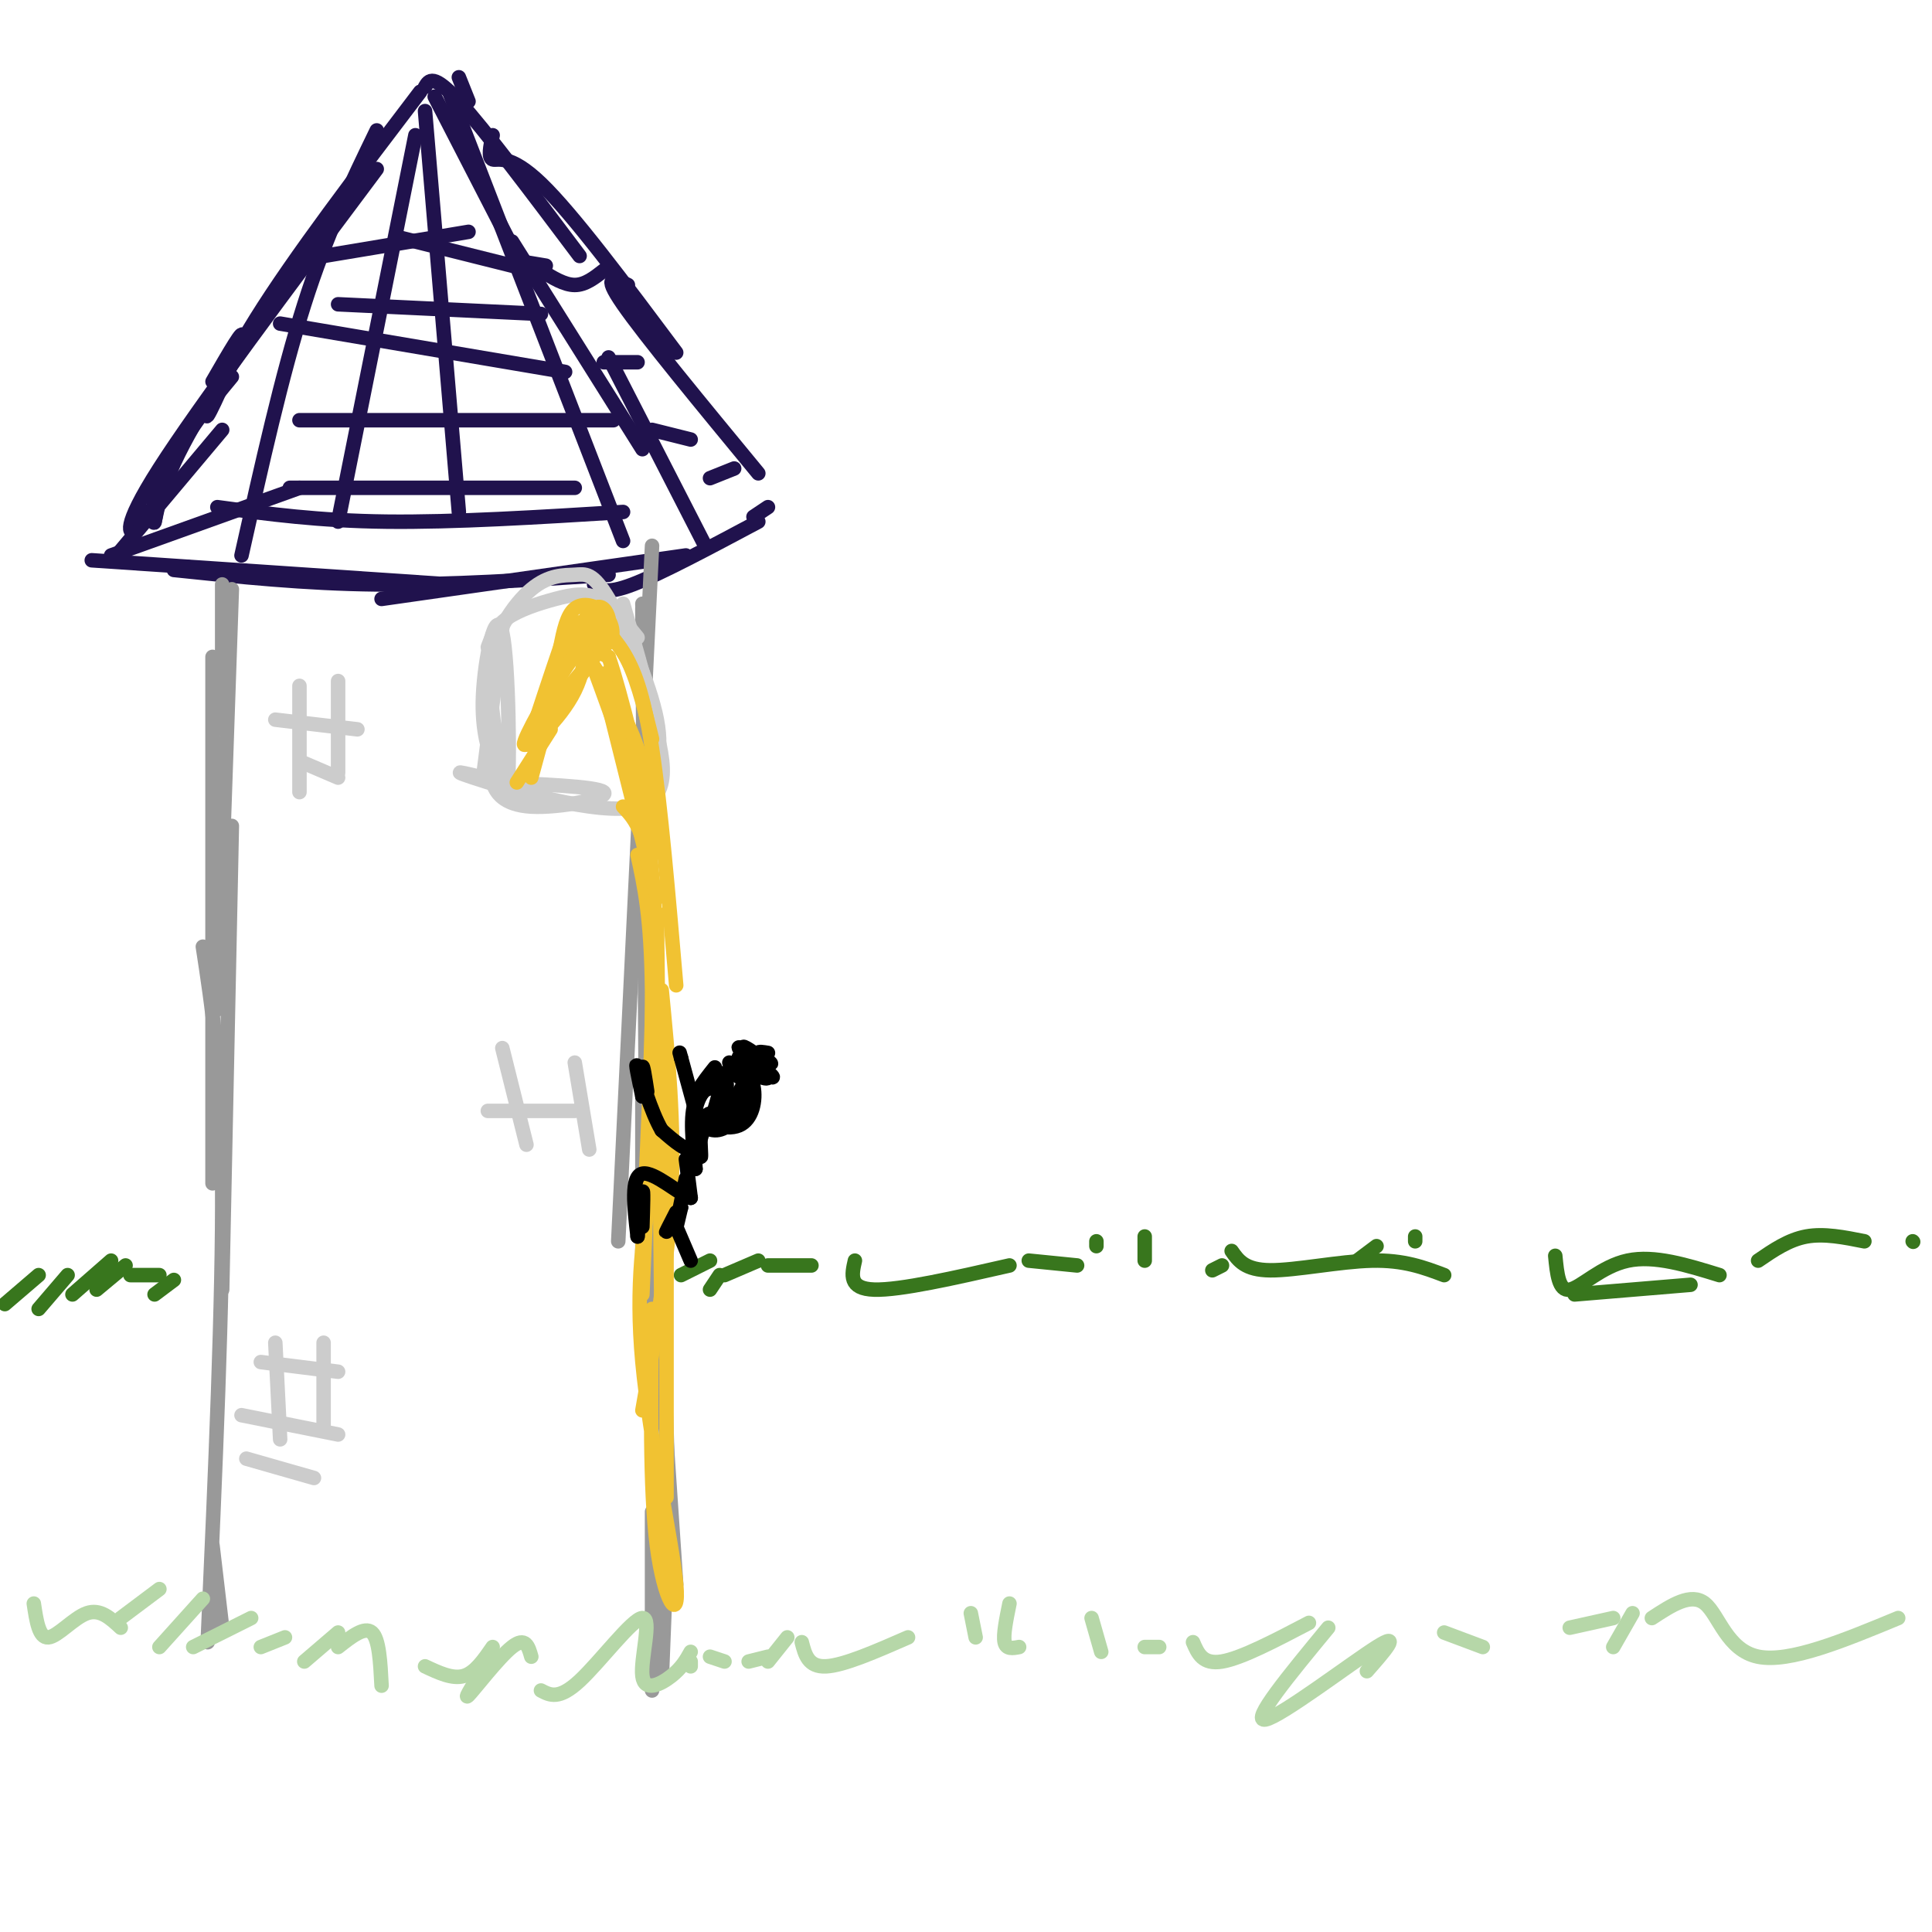 <svg viewBox='0 0 400 400' version='1.1' xmlns='http://www.w3.org/2000/svg' xmlns:xlink='http://www.w3.org/1999/xlink'><g fill='none' stroke='rgb(32,18,77)' stroke-width='3' stroke-linecap='round' stroke-linejoin='round'><path d='M32,102c-0.178,3.600 -0.356,7.200 0,6c0.356,-1.200 1.244,-7.200 4,-13c2.756,-5.800 7.378,-11.400 12,-17'/><path d='M33,102c-0.578,3.600 -1.156,7.200 -1,6c0.156,-1.200 1.044,-7.200 7,-18c5.956,-10.800 16.978,-26.400 28,-42'/><path d='M29,105c0.022,2.178 0.044,4.356 -1,5c-1.044,0.644 -3.156,-0.244 5,-13c8.156,-12.756 26.578,-37.378 45,-62'/><path d='M44,79c3.423,-5.929 6.845,-11.857 6,-9c-0.845,2.857 -5.958,14.500 -7,16c-1.042,1.500 1.988,-7.143 10,-20c8.012,-12.857 21.006,-29.929 34,-47'/><path d='M88,18c0.833,-1.417 1.667,-2.833 7,3c5.333,5.833 15.167,18.917 25,32'/><path d='M102,28c-0.489,2.333 -0.978,4.667 0,5c0.978,0.333 3.422,-1.333 10,5c6.578,6.333 17.289,20.667 28,35'/><path d='M130,59c-2.750,-1.250 -5.500,-2.500 -1,4c4.500,6.500 16.250,20.750 28,35'/><path d='M25,114c0.000,0.000 21.000,-25.000 21,-25'/><path d='M23,115c0.000,0.000 39.000,-14.000 39,-14'/><path d='M19,116c0.000,0.000 74.000,5.000 74,5'/><path d='M36,118c13.500,1.417 27.000,2.833 42,3c15.000,0.167 31.500,-0.917 48,-2'/><path d='M79,124c0.000,0.000 63.000,-9.000 63,-9'/><path d='M123,121c1.167,1.083 2.333,2.167 8,0c5.667,-2.167 15.833,-7.583 26,-13'/><path d='M156,107c0.000,0.000 3.000,-2.000 3,-2'/><path d='M90,20c0.000,0.000 17.000,33.000 17,33'/><path d='M106,50c0.000,0.000 27.000,43.000 27,43'/><path d='M126,74c0.000,0.000 20.000,39.000 20,39'/><path d='M112,56c2.417,1.500 4.833,3.000 7,3c2.167,0.000 4.083,-1.500 6,-3'/><path d='M125,75c0.000,0.000 7.000,0.000 7,0'/><path d='M135,89c0.000,0.000 8.000,2.000 8,2'/><path d='M147,99c0.000,0.000 5.000,-2.000 5,-2'/><path d='M88,23c0.000,0.000 7.000,83.000 7,83'/><path d='M86,28c0.000,0.000 -16.000,80.000 -16,80'/><path d='M78,27c-5.167,10.667 -10.333,21.333 -15,36c-4.667,14.667 -8.833,33.333 -13,52'/><path d='M95,16c0.000,0.000 2.000,5.000 2,5'/><path d='M93,19c0.000,0.000 36.000,93.000 36,93'/><path d='M67,53c0.000,0.000 30.000,-5.000 30,-5'/><path d='M82,49c0.000,0.000 28.000,7.000 28,7'/><path d='M107,54c0.000,0.000 6.000,1.000 6,1'/><path d='M70,63c0.000,0.000 42.000,2.000 42,2'/><path d='M58,67c0.000,0.000 59.000,10.000 59,10'/><path d='M62,87c0.000,0.000 65.000,0.000 65,0'/><path d='M60,101c0.000,0.000 59.000,0.000 59,0'/><path d='M45,105c10.500,1.417 21.000,2.833 35,3c14.000,0.167 31.500,-0.917 49,-2'/></g>
<g fill='none' stroke='rgb(153,153,153)' stroke-width='3' stroke-linecap='round' stroke-linejoin='round'><path d='M46,121c0.000,0.000 0.000,30.000 0,30'/><path d='M48,122c0.000,0.000 -3.000,87.000 -3,87'/><path d='M44,136c0.000,0.000 0.000,109.000 0,109'/><path d='M48,171c0.000,0.000 -2.000,96.000 -2,96'/><path d='M42,196c1.917,12.500 3.833,25.000 4,49c0.167,24.000 -1.417,59.500 -3,95'/><path d='M44,320c0.000,0.000 2.000,17.000 2,17'/><path d='M133,125c0.000,0.000 2.000,63.000 2,63'/><path d='M135,113c0.000,0.000 -7.000,144.000 -7,144'/><path d='M133,126c0.000,0.000 1.000,144.000 1,144'/><path d='M133,224c0.000,0.000 0.000,43.000 0,43'/><path d='M135,254c0.000,0.000 5.000,74.000 5,74'/><path d='M134,257c1.750,11.917 3.500,23.833 4,39c0.500,15.167 -0.250,33.583 -1,52'/><path d='M135,313c0.000,0.000 0.000,37.000 0,37'/></g>
<g fill='none' stroke='rgb(182,215,168)' stroke-width='3' stroke-linecap='round' stroke-linejoin='round'><path d='M33,341c0.000,0.000 9.000,-10.000 9,-10'/><path d='M40,341c0.000,0.000 12.000,-6.000 12,-6'/><path d='M54,341c0.000,0.000 5.000,-2.000 5,-2'/><path d='M63,344c0.000,0.000 7.000,-6.000 7,-6'/><path d='M70,341c2.750,-2.167 5.500,-4.333 7,-3c1.500,1.333 1.750,6.167 2,11'/><path d='M88,345c2.833,1.333 5.667,2.667 8,2c2.333,-0.667 4.167,-3.333 6,-6'/><path d='M101,344c-2.600,4.111 -5.200,8.222 -4,7c1.200,-1.222 6.200,-7.778 9,-10c2.800,-2.222 3.400,-0.111 4,2'/><path d='M112,350c1.868,0.982 3.735,1.965 8,-2c4.265,-3.965 10.927,-12.877 13,-13c2.073,-0.123 -0.442,8.544 0,12c0.442,3.456 3.841,1.702 6,0c2.159,-1.702 3.080,-3.351 4,-5'/><path d='M143,344c0.000,0.000 0.000,1.000 0,1'/><path d='M147,343c0.000,0.000 3.000,1.000 3,1'/><path d='M155,344c0.000,0.000 4.000,-1.000 4,-1'/><path d='M159,344c0.000,0.000 4.000,-5.000 4,-5'/><path d='M166,340c0.667,2.583 1.333,5.167 5,5c3.667,-0.167 10.333,-3.083 17,-6'/><path d='M201,334c0.000,0.000 1.000,5.000 1,5'/><path d='M209,332c-0.667,3.250 -1.333,6.500 -1,8c0.333,1.500 1.667,1.250 3,1'/><path d='M226,335c0.000,0.000 2.000,7.000 2,7'/><path d='M237,341c0.000,0.000 3.000,0.000 3,0'/><path d='M247,340c1.000,2.333 2.000,4.667 6,4c4.000,-0.667 11.000,-4.333 18,-8'/><path d='M275,337c-8.089,9.800 -16.178,19.600 -13,19c3.178,-0.600 17.622,-11.600 23,-15c5.378,-3.400 1.689,0.800 -2,5'/><path d='M299,338c0.000,0.000 8.000,3.000 8,3'/><path d='M325,337c0.000,0.000 9.000,-2.000 9,-2'/><path d='M338,334c0.000,0.000 -4.000,7.000 -4,7'/><path d='M342,335c4.067,-2.667 8.133,-5.333 11,-3c2.867,2.333 4.533,9.667 11,11c6.467,1.333 17.733,-3.333 29,-8'/><path d='M25,335c0.000,0.000 8.000,-6.000 8,-6'/><path d='M25,337c-2.133,-1.978 -4.267,-3.956 -7,-3c-2.733,0.956 -6.067,4.844 -8,5c-1.933,0.156 -2.467,-3.422 -3,-7'/></g>
<g fill='none' stroke='rgb(56,118,29)' stroke-width='3' stroke-linecap='round' stroke-linejoin='round'><path d='M1,270c0.000,0.000 7.000,-6.000 7,-6'/><path d='M8,271c0.000,0.000 6.000,-7.000 6,-7'/><path d='M15,268c0.000,0.000 8.000,-7.000 8,-7'/><path d='M20,267c0.000,0.000 6.000,-5.000 6,-5'/><path d='M27,264c0.000,0.000 6.000,0.000 6,0'/><path d='M32,268c0.000,0.000 4.000,-3.000 4,-3'/><path d='M141,264c0.000,0.000 6.000,-3.000 6,-3'/><path d='M147,267c0.000,0.000 2.000,-3.000 2,-3'/><path d='M150,264c0.000,0.000 7.000,-3.000 7,-3'/><path d='M159,262c0.000,0.000 9.000,0.000 9,0'/><path d='M177,261c-0.667,2.917 -1.333,5.833 4,6c5.333,0.167 16.667,-2.417 28,-5'/><path d='M213,261c0.000,0.000 10.000,1.000 10,1'/><path d='M227,257c0.000,0.000 0.000,1.000 0,1'/><path d='M237,256c0.000,0.000 0.000,5.000 0,5'/><path d='M251,263c0.000,0.000 2.000,-1.000 2,-1'/><path d='M281,261c0.000,0.000 4.000,-3.000 4,-3'/><path d='M293,256c0.000,0.000 0.000,1.000 0,1'/><path d='M322,260c0.356,3.689 0.711,7.378 3,7c2.289,-0.378 6.511,-4.822 12,-6c5.489,-1.178 12.244,0.911 19,3'/><path d='M364,261c3.167,-2.167 6.333,-4.333 10,-5c3.667,-0.667 7.833,0.167 12,1'/><path d='M396,257c0.000,0.000 0.100,0.100 0.1,0.1'/><path d='M255,259c1.378,1.978 2.756,3.956 8,4c5.244,0.044 14.356,-1.844 21,-2c6.644,-0.156 10.822,1.422 15,3'/><path d='M326,268c0.000,0.000 24.000,-2.000 24,-2'/></g>
<g fill='none' stroke='rgb(204,204,204)' stroke-width='3' stroke-linecap='round' stroke-linejoin='round'><path d='M100,161c0.000,0.000 4.000,-31.000 4,-31'/><path d='M101,134c0.780,-2.131 1.560,-4.262 4,-6c2.440,-1.738 6.542,-3.083 10,-4c3.458,-0.917 6.274,-1.405 9,0c2.726,1.405 5.363,4.702 8,8'/><path d='M129,125c3.000,10.417 6.000,20.833 7,27c1.000,6.167 0.000,8.083 -1,10'/><path d='M134,145c3.067,9.978 6.133,19.956 -2,22c-8.133,2.044 -27.467,-3.844 -34,-6c-6.533,-2.156 -0.267,-0.578 6,1'/><path d='M104,162c6.466,0.359 19.630,0.756 21,2c1.370,1.244 -9.054,3.335 -15,3c-5.946,-0.335 -7.413,-3.096 -8,-5c-0.587,-1.904 -0.293,-2.952 0,-4'/><path d='M102,158c-0.667,-2.396 -2.333,-6.384 -2,-14c0.333,-7.616 2.667,-18.858 4,-13c1.333,5.858 1.667,28.817 1,33c-0.667,4.183 -2.333,-10.408 -4,-25'/><path d='M101,139c0.942,-7.549 5.297,-13.921 9,-17c3.703,-3.079 6.756,-2.867 9,-3c2.244,-0.133 3.681,-0.613 7,5c3.319,5.613 8.520,17.318 10,25c1.480,7.682 -0.760,11.341 -3,15'/><path d='M62,142c0.000,0.000 0.000,22.000 0,22'/><path d='M70,141c0.000,0.000 0.000,19.000 0,19'/><path d='M57,149c0.000,0.000 17.000,2.000 17,2'/><path d='M63,158c0.000,0.000 7.000,3.000 7,3'/><path d='M104,217c0.000,0.000 5.000,20.000 5,20'/><path d='M101,230c0.000,0.000 18.000,0.000 18,0'/><path d='M119,220c0.000,0.000 3.000,18.000 3,18'/><path d='M57,278c0.000,0.000 1.000,20.000 1,20'/><path d='M67,278c0.000,0.000 0.000,17.000 0,17'/><path d='M54,282c0.000,0.000 16.000,2.000 16,2'/><path d='M50,293c0.000,0.000 20.000,4.000 20,4'/><path d='M51,302c0.000,0.000 14.000,4.000 14,4'/></g>
<g fill='none' stroke='rgb(241,194,50)' stroke-width='3' stroke-linecap='round' stroke-linejoin='round'><path d='M116,134c0.672,-3.328 1.345,-6.657 3,-8c1.655,-1.343 4.294,-0.701 6,1c1.706,1.701 2.480,4.462 1,6c-1.480,1.538 -5.215,1.854 -6,0c-0.785,-1.854 1.378,-5.878 3,-7c1.622,-1.122 2.703,0.658 3,2c0.297,1.342 -0.189,2.246 -2,3c-1.811,0.754 -4.946,1.358 -6,1c-1.054,-0.358 -0.027,-1.679 1,-3'/><path d='M119,129c1.998,-0.426 6.494,0.010 7,0c0.506,-0.010 -2.979,-0.464 -3,0c-0.021,0.464 3.423,1.847 6,6c2.577,4.153 4.289,11.077 6,18'/><path d='M122,127c2.400,2.244 4.800,4.489 7,8c2.200,3.511 4.200,8.289 6,20c1.800,11.711 3.400,30.356 5,49'/><path d='M126,139c3.750,12.583 7.500,25.167 9,42c1.500,16.833 0.750,37.917 0,59'/><path d='M132,177c1.417,6.417 2.833,12.833 3,28c0.167,15.167 -0.917,39.083 -2,63'/><path d='M136,189c0.000,0.000 1.000,89.000 1,89'/><path d='M137,205c1.333,13.750 2.667,27.500 2,42c-0.667,14.500 -3.333,29.750 -6,45'/><path d='M138,230c0.000,0.000 0.000,80.000 0,80'/><path d='M135,271c-0.250,18.661 -0.500,37.321 1,49c1.500,11.679 4.750,16.375 4,8c-0.750,-8.375 -5.500,-29.821 -7,-46c-1.500,-16.179 0.250,-27.089 2,-38'/><path d='M133,259c1.333,-27.833 2.667,-55.667 2,-71c-0.667,-15.333 -3.333,-18.167 -6,-21'/><path d='M133,179c0.500,-3.167 1.000,-6.333 -1,-14c-2.000,-7.667 -6.500,-19.833 -11,-32'/><path d='M121,133c-2.464,-5.833 -3.125,-4.417 -5,1c-1.875,5.417 -4.964,14.833 -6,18c-1.036,3.167 -0.018,0.083 1,-3'/><path d='M111,149c1.762,-4.748 5.668,-15.118 8,-17c2.332,-1.882 3.089,4.724 0,11c-3.089,6.276 -10.026,12.222 -10,11c0.026,-1.222 7.013,-9.611 14,-18'/><path d='M123,136c-1.354,2.044 -11.739,16.154 -14,18c-2.261,1.846 3.601,-8.572 7,-14c3.399,-5.428 4.334,-5.867 5,-5c0.666,0.867 1.064,3.041 1,3c-0.064,-0.041 -0.590,-2.297 0,-3c0.590,-0.703 2.295,0.149 4,1'/><path d='M126,136c2.489,7.222 6.711,24.778 8,31c1.289,6.222 -0.356,1.111 -2,-4'/><path d='M121,135c4.333,6.500 8.667,13.000 11,20c2.333,7.000 2.667,14.500 3,22'/><path d='M126,146c0.000,0.000 10.000,40.000 10,40'/><path d='M116,139c0.000,0.000 -6.000,22.000 -6,22'/><path d='M114,151c0.000,0.000 -7.000,11.000 -7,11'/></g>
<g fill='none' stroke='rgb(0,0,0)' stroke-width='3' stroke-linecap='round' stroke-linejoin='round'><path d='M148,221c-2.595,3.258 -5.190,6.515 -4,9c1.190,2.485 6.165,4.196 9,3c2.835,-1.196 3.530,-5.301 3,-8c-0.530,-2.699 -2.286,-3.991 -5,-3c-2.714,0.991 -6.384,4.267 -7,7c-0.616,2.733 1.824,4.924 4,5c2.176,0.076 4.088,-1.962 6,-4'/><path d='M154,230c1.208,-1.793 1.227,-4.275 0,-6c-1.227,-1.725 -3.700,-2.693 -6,-1c-2.300,1.693 -4.426,6.048 -4,8c0.426,1.952 3.403,1.503 5,-1c1.597,-2.503 1.815,-7.058 1,-6c-0.815,1.058 -2.661,7.731 -3,9c-0.339,1.269 0.831,-2.865 2,-7'/><path d='M149,226c-0.800,-1.267 -3.800,-0.933 -5,2c-1.200,2.933 -0.600,8.467 0,14'/><path d='M144,242c-0.060,-0.262 -0.208,-7.917 0,-9c0.208,-1.083 0.774,4.405 1,6c0.226,1.595 0.113,-0.702 0,-3'/><path d='M145,236c0.578,-2.156 2.022,-6.044 2,-6c-0.022,0.044 -1.511,4.022 -3,8'/><path d='M144,238c-1.667,0.667 -4.333,-1.667 -7,-4'/><path d='M137,234c-2.244,-3.778 -4.356,-11.222 -5,-13c-0.644,-1.778 0.178,2.111 1,6'/><path d='M133,227c0.111,-0.622 -0.111,-5.178 0,-6c0.111,-0.822 0.556,2.089 1,5'/><path d='M144,230c0.000,0.000 -3.000,-11.000 -3,-11'/><path d='M141,219c-0.500,-1.833 -0.250,-0.917 0,0'/><path d='M142,240c0.000,0.000 1.000,8.000 1,8'/><path d='M143,248c-2.022,-0.444 -7.578,-5.556 -10,-5c-2.422,0.556 -1.711,6.778 -1,13'/><path d='M132,256c0.067,-0.289 0.733,-7.511 1,-9c0.267,-1.489 0.133,2.756 0,7'/><path d='M142,244c-0.917,4.500 -1.833,9.000 -2,10c-0.167,1.000 0.417,-1.500 1,-4'/><path d='M141,250c-0.600,0.667 -2.600,4.333 -3,5c-0.400,0.667 0.800,-1.667 2,-4'/><path d='M140,254c0.000,0.000 3.000,7.000 3,7'/><path d='M155,226c-3.000,4.178 -6.000,8.356 -5,6c1.000,-2.356 6.000,-11.244 7,-13c1.000,-1.756 -2.000,3.622 -5,9'/><path d='M152,228c-1.167,1.500 -1.583,0.750 -2,0'/><path d='M151,220c4.044,2.000 8.089,4.000 8,3c-0.089,-1.000 -4.311,-5.000 -5,-6c-0.689,-1.000 2.156,1.000 5,3'/><path d='M159,220c-1.151,-0.117 -6.529,-1.910 -6,-1c0.529,0.910 6.967,4.522 7,4c0.033,-0.522 -6.337,-5.179 -7,-6c-0.663,-0.821 4.382,2.194 6,3c1.618,0.806 -0.191,-0.597 -2,-2'/><path d='M157,218c0.000,-0.333 1.000,-0.167 2,0'/></g>
</svg>